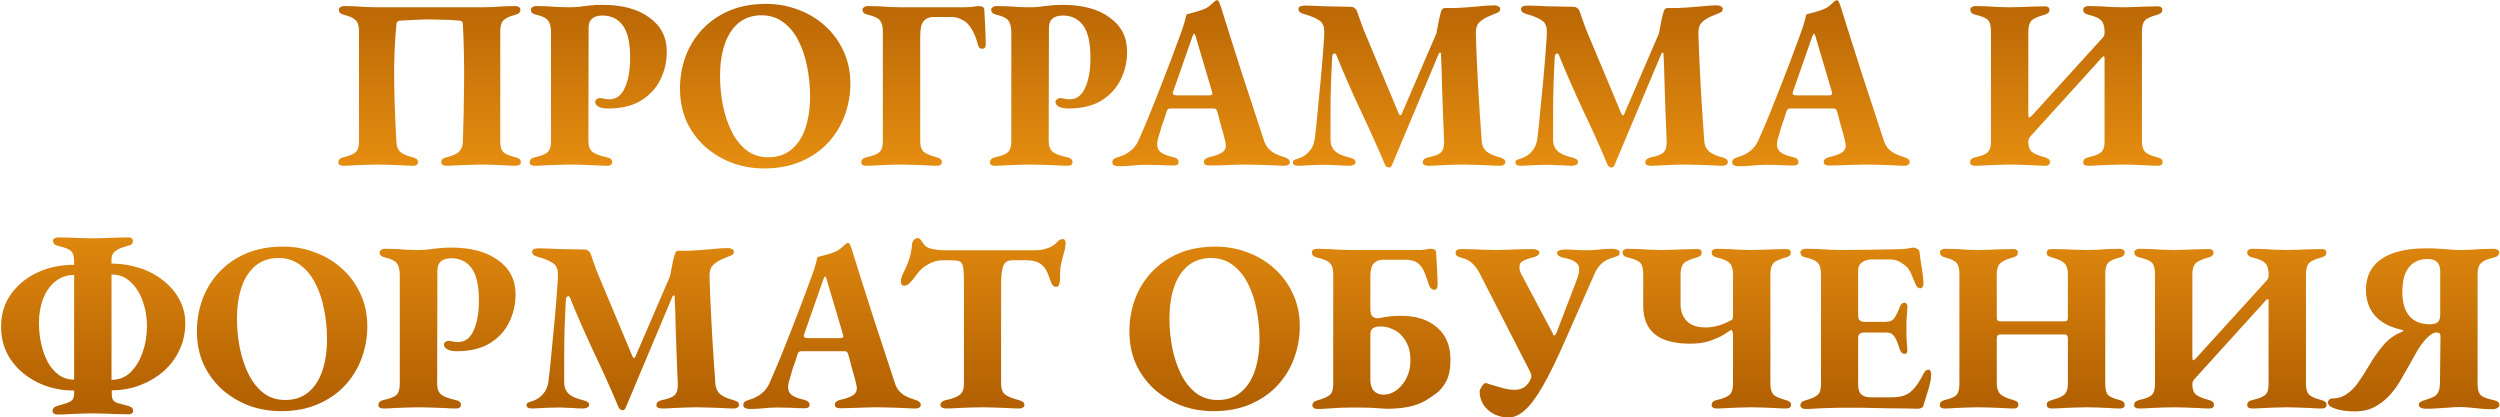 <?xml version="1.0" encoding="UTF-8"?> <svg xmlns="http://www.w3.org/2000/svg" width="1030" height="172" viewBox="0 0 1030 172" fill="none"> <path d="M141.41 68.3C140.943 68.3 140.476 68.2 140.01 68C139.61 67.733 139.41 67.367 139.41 66.9C139.41 65.833 140.11 65.133 141.51 64.8C143.843 64.267 145.476 63.6 146.41 62.8C147.41 61.933 147.91 60.433 147.91 58.3V12.9C147.91 10.767 147.476 9.267 146.61 8.4C145.743 7.467 144.11 6.7 141.71 6.1C140.31 5.767 139.61 5.067 139.61 4C139.61 3.533 139.81 3.167 140.21 2.9C140.676 2.633 141.143 2.5 141.61 2.5C143.143 2.5 144.71 2.533 146.31 2.6C147.91 2.667 149.476 2.767 151.01 2.9C152.543 2.967 153.976 3 155.31 3C159.176 3 162.876 3 166.41 3C170.01 3 173.643 3 177.31 3C180.843 3 184.343 3 187.81 3C191.343 3 194.976 3 198.71 3C200.043 3 201.476 2.967 203.01 2.9C204.543 2.767 206.11 2.667 207.71 2.6C209.31 2.533 210.876 2.5 212.41 2.5C212.943 2.5 213.41 2.633 213.81 2.9C214.21 3.167 214.41 3.533 214.41 4C214.41 5.067 213.71 5.767 212.31 6.1C209.91 6.7 208.276 7.467 207.41 8.4C206.543 9.267 206.11 10.767 206.11 12.9V58.3C206.11 60.433 206.576 61.933 207.51 62.8C208.51 63.6 210.143 64.267 212.41 64.8C213.876 65.133 214.61 65.833 214.61 66.9C214.61 67.367 214.376 67.733 213.91 68C213.51 68.2 213.076 68.3 212.61 68.3C211.21 68.3 209.676 68.233 208.01 68.1C206.41 68.033 204.776 67.967 203.11 67.9C201.51 67.833 200.043 67.8 198.71 67.8C197.376 67.8 195.81 67.833 194.01 67.9C192.21 67.967 190.41 68.033 188.61 68.1C186.81 68.233 185.176 68.3 183.71 68.3C183.11 68.3 182.643 68.167 182.31 67.9C181.976 67.633 181.81 67.267 181.81 66.8C181.81 66.2 181.976 65.767 182.31 65.5C182.71 65.233 183.276 65 184.01 64.8C186.61 64.133 188.343 63.333 189.21 62.4C190.143 61.467 190.643 60.067 190.71 58.2C190.976 50.267 191.143 42.233 191.21 34.1C191.276 25.967 191.11 17.933 190.71 10C190.71 9.533 190.61 9.2 190.41 9C190.21 8.733 189.876 8.567 189.41 8.5C187.943 8.367 186.51 8.267 185.11 8.2C183.776 8.133 182.443 8.1 181.11 8.1C179.776 8.033 178.41 8 177.01 8C175.01 8 172.976 8.067 170.91 8.2C168.91 8.267 166.843 8.367 164.71 8.5C163.843 8.567 163.376 9.1 163.31 10.1C162.576 17.9 162.276 25.9 162.41 34.1C162.543 42.233 162.843 50.267 163.31 58.2C163.376 60.067 163.843 61.467 164.71 62.4C165.643 63.333 167.41 64.133 170.01 64.8C170.676 65 171.21 65.233 171.61 65.5C172.01 65.767 172.21 66.2 172.21 66.8C172.21 67.267 172.043 67.633 171.71 67.9C171.376 68.167 170.91 68.3 170.31 68.3C168.843 68.3 167.21 68.233 165.41 68.1C163.61 68.033 161.843 67.967 160.11 67.9C158.443 67.833 156.91 67.8 155.51 67.8C154.11 67.8 152.576 67.833 150.91 67.9C149.243 67.967 147.576 68.033 145.91 68.1C144.243 68.233 142.743 68.3 141.41 68.3ZM220.214 68.3C219.68 68.3 219.214 68.2 218.814 68C218.414 67.733 218.214 67.367 218.214 66.9C218.214 65.833 218.914 65.133 220.314 64.8C222.847 64.267 224.58 63.6 225.514 62.8C226.514 61.933 227.014 60.4 227.014 58.2V13.4C227.014 11.133 226.614 9.5 225.814 8.5C225.014 7.433 223.414 6.633 221.014 6.1C220.147 5.9 219.547 5.633 219.214 5.3C218.88 4.9 218.714 4.467 218.714 4C218.714 3.6 218.914 3.267 219.314 3C219.714 2.667 220.247 2.5 220.914 2.5C222.447 2.5 223.98 2.533 225.514 2.6C227.114 2.667 228.647 2.767 230.114 2.9C231.647 2.967 233.08 3 234.414 3C236.014 3 237.414 2.933 238.614 2.8C239.88 2.6 241.247 2.433 242.714 2.3C244.247 2.1 246.08 2 248.214 2C256.347 2 262.78 3.733 267.514 7.2C272.314 10.6 274.714 15.3 274.714 21.3C274.714 25.5 273.814 29.367 272.014 32.9C270.28 36.433 267.614 39.3 264.014 41.5C260.48 43.633 255.98 44.7 250.514 44.7C248.78 44.7 247.447 44.433 246.514 43.9C245.647 43.367 245.214 42.733 245.214 42C245.214 41.533 245.414 41.167 245.814 40.9C246.28 40.567 246.68 40.4 247.014 40.4C247.747 40.4 248.38 40.5 248.914 40.7C249.447 40.833 250.18 40.9 251.114 40.9C253.914 40.9 256.014 39.333 257.414 36.2C258.88 33.067 259.614 28.933 259.614 23.8C259.614 17.667 258.614 13.233 256.614 10.5C254.614 7.767 251.814 6.4 248.214 6.4C246.347 6.4 244.914 6.833 243.914 7.7C242.98 8.5 242.514 9.767 242.514 11.5L242.414 58C242.414 60.133 242.98 61.667 244.114 62.6C245.247 63.467 247.214 64.2 250.014 64.8C250.747 64.933 251.28 65.167 251.614 65.5C252.014 65.767 252.214 66.2 252.214 66.8C252.214 67.267 252.047 67.633 251.714 67.9C251.38 68.167 250.914 68.3 250.314 68.3C248.847 68.3 247.147 68.233 245.214 68.1C243.347 68.033 241.48 67.967 239.614 67.9C237.747 67.833 236.147 67.8 234.814 67.8C233.414 67.8 231.88 67.833 230.214 67.9C228.547 67.967 226.814 68.033 225.014 68.1C223.28 68.233 221.68 68.3 220.214 68.3ZM314.756 69.4C310.156 69.4 305.756 68.633 301.556 67.1C297.423 65.5 293.723 63.267 290.456 60.4C287.256 57.467 284.723 54 282.856 50C281.056 45.933 280.156 41.433 280.156 36.5C280.156 31.967 280.889 27.633 282.356 23.5C283.889 19.3 286.156 15.567 289.156 12.3C292.156 9.033 295.856 6.433 300.256 4.5C304.723 2.567 309.856 1.6 315.656 1.6C320.323 1.6 324.723 2.4 328.856 4C333.056 5.533 336.756 7.767 339.956 10.7C343.156 13.567 345.689 17.033 347.556 21.1C349.423 25.1 350.356 29.567 350.356 34.5C350.356 38.967 349.589 43.3 348.056 47.5C346.523 51.7 344.256 55.433 341.256 58.7C338.256 61.967 334.523 64.567 330.056 66.5C325.656 68.433 320.556 69.4 314.756 69.4ZM316.556 64.8C320.356 64.8 323.523 63.733 326.056 61.6C328.656 59.467 330.589 56.5 331.856 52.7C333.123 48.9 333.756 44.533 333.756 39.6C333.756 35.533 333.356 31.533 332.556 27.6C331.823 23.6 330.623 20 328.956 16.8C327.356 13.6 325.289 11.067 322.756 9.2C320.223 7.267 317.223 6.3 313.756 6.3C310.023 6.3 306.856 7.367 304.256 9.5C301.723 11.633 299.823 14.567 298.556 18.3C297.289 22.033 296.656 26.367 296.656 31.3C296.656 35.433 297.056 39.5 297.856 43.5C298.656 47.433 299.856 51 301.456 54.2C303.056 57.4 305.089 59.967 307.556 61.9C310.089 63.833 313.089 64.8 316.556 64.8ZM356.832 68.3C356.299 68.3 355.832 68.2 355.432 68C355.032 67.733 354.832 67.367 354.832 66.9C354.832 65.833 355.532 65.133 356.932 64.8C359.466 64.267 361.232 63.6 362.232 62.8C363.232 61.933 363.732 60.433 363.732 58.3V12.9C363.732 10.767 363.299 9.233 362.432 8.3C361.632 7.367 360.032 6.633 357.632 6.1C356.766 5.9 356.166 5.633 355.832 5.3C355.499 4.9 355.332 4.467 355.332 4C355.332 3.6 355.532 3.267 355.932 3C356.332 2.667 356.866 2.5 357.532 2.5C358.999 2.5 360.532 2.533 362.132 2.6C363.799 2.667 365.399 2.767 366.932 2.9C368.532 2.967 370.032 3 371.432 3H396.432C398.366 3 399.832 2.933 400.832 2.8C401.832 2.6 402.632 2.5 403.232 2.5C403.966 2.5 404.532 2.633 404.932 2.9C405.332 3.1 405.532 3.433 405.532 3.9C405.666 6.3 405.799 8.867 405.932 11.6C406.066 14.333 406.132 16.567 406.132 18.3C406.132 18.9 405.999 19.367 405.732 19.7C405.466 19.967 405.166 20.1 404.832 20.1C404.432 20.1 404.032 20 403.632 19.8C403.299 19.533 403.066 19.1 402.932 18.5C402.466 16.7 401.866 15.033 401.132 13.5C400.399 11.967 399.532 10.667 398.532 9.6C397.599 8.8 396.566 8.167 395.432 7.7C394.366 7.233 393.132 7 391.732 7H384.632C382.899 7 381.532 7.567 380.532 8.7C379.599 9.767 379.132 11.833 379.132 14.9V58.2C379.132 60.133 379.599 61.567 380.532 62.5C381.532 63.367 383.332 64.133 385.932 64.8C386.599 65 387.099 65.233 387.432 65.5C387.832 65.767 388.032 66.2 388.032 66.8C388.032 67.267 387.866 67.633 387.532 67.9C387.266 68.167 386.832 68.3 386.232 68.3C384.766 68.3 383.132 68.233 381.332 68.1C379.532 68.033 377.766 67.967 376.032 67.9C374.299 67.833 372.766 67.8 371.432 67.8C370.032 67.8 368.499 67.833 366.832 67.9C365.166 67.967 363.466 68.033 361.732 68.1C359.999 68.233 358.366 68.3 356.832 68.3ZM409.862 68.3C409.329 68.3 408.862 68.2 408.462 68C408.062 67.733 407.862 67.367 407.862 66.9C407.862 65.833 408.562 65.133 409.962 64.8C412.495 64.267 414.229 63.6 415.162 62.8C416.162 61.933 416.662 60.4 416.662 58.2V13.4C416.662 11.133 416.262 9.5 415.462 8.5C414.662 7.433 413.062 6.633 410.662 6.1C409.795 5.9 409.195 5.633 408.862 5.3C408.529 4.9 408.362 4.467 408.362 4C408.362 3.6 408.562 3.267 408.962 3C409.362 2.667 409.895 2.5 410.562 2.5C412.095 2.5 413.629 2.533 415.162 2.6C416.762 2.667 418.295 2.767 419.762 2.9C421.295 2.967 422.729 3 424.062 3C425.662 3 427.062 2.933 428.262 2.8C429.529 2.6 430.895 2.433 432.362 2.3C433.895 2.1 435.729 2 437.862 2C445.995 2 452.429 3.733 457.162 7.2C461.962 10.6 464.362 15.3 464.362 21.3C464.362 25.5 463.462 29.367 461.662 32.9C459.929 36.433 457.262 39.3 453.662 41.5C450.129 43.633 445.629 44.7 440.162 44.7C438.429 44.7 437.095 44.433 436.162 43.9C435.295 43.367 434.862 42.733 434.862 42C434.862 41.533 435.062 41.167 435.462 40.9C435.929 40.567 436.329 40.4 436.662 40.4C437.395 40.4 438.029 40.5 438.562 40.7C439.095 40.833 439.829 40.9 440.762 40.9C443.562 40.9 445.662 39.333 447.062 36.2C448.529 33.067 449.262 28.933 449.262 23.8C449.262 17.667 448.262 13.233 446.262 10.5C444.262 7.767 441.462 6.4 437.862 6.4C435.995 6.4 434.562 6.833 433.562 7.7C432.629 8.5 432.162 9.767 432.162 11.5L432.062 58C432.062 60.133 432.629 61.667 433.762 62.6C434.895 63.467 436.862 64.2 439.662 64.8C440.395 64.933 440.929 65.167 441.262 65.5C441.662 65.767 441.862 66.2 441.862 66.8C441.862 67.267 441.695 67.633 441.362 67.9C441.029 68.167 440.562 68.3 439.962 68.3C438.495 68.3 436.795 68.233 434.862 68.1C432.995 68.033 431.129 67.967 429.262 67.9C427.395 67.833 425.795 67.8 424.462 67.8C423.062 67.8 421.529 67.833 419.862 67.9C418.195 67.967 416.462 68.033 414.662 68.1C412.929 68.233 411.329 68.3 409.862 68.3ZM460.901 68.5C460.168 68.5 459.535 68.367 459.001 68.1C458.535 67.9 458.301 67.5 458.301 66.9C458.301 66.233 458.501 65.767 458.901 65.5C459.368 65.167 459.968 64.9 460.701 64.7C462.635 64.167 464.301 63.333 465.701 62.2C467.168 61.067 468.268 59.667 469.001 58C470.668 54.267 472.235 50.6 473.701 47C475.168 43.333 476.601 39.733 478.001 36.2C479.401 32.6 480.801 28.967 482.201 25.3C483.601 21.567 485.001 17.8 486.401 14C487.401 11.267 488.035 9.3 488.301 8.1C488.568 6.833 488.768 6.1 488.901 5.9C490.101 5.567 491.235 5.267 492.301 5C493.368 4.733 494.501 4.367 495.701 3.9C496.901 3.433 497.901 2.833 498.701 2.1C499.568 1.367 500.201 0.8 500.601 0.4C500.868 0.2 501.135 0.1 501.401 0.1C501.668 0.033 501.935 0.233 502.201 0.7C502.401 1.1 502.568 1.533 502.701 2C502.901 2.4 503.068 2.867 503.201 3.4C504.601 7.867 506.035 12.433 507.501 17.1C508.968 21.7 510.435 26.3 511.901 30.9C513.435 35.5 514.935 40.067 516.401 44.6C517.868 49.067 519.301 53.433 520.701 57.7C521.101 59.033 521.701 60.167 522.501 61.1C523.368 62.033 524.335 62.767 525.401 63.3C526.468 63.833 527.668 64.3 529.001 64.7C529.735 64.9 530.301 65.167 530.701 65.5C531.168 65.767 531.401 66.2 531.401 66.8C531.401 67.267 531.201 67.633 530.801 67.9C530.401 68.167 529.935 68.3 529.401 68.3C528.068 68.3 526.401 68.233 524.401 68.1C522.468 68.033 520.501 67.967 518.501 67.9C516.501 67.833 514.735 67.8 513.201 67.8C511.935 67.8 510.368 67.833 508.501 67.9C506.701 67.967 504.868 68.033 503.001 68.1C501.135 68.167 499.535 68.2 498.201 68.2C497.601 68.2 497.068 68.1 496.601 67.9C496.201 67.633 496.001 67.267 496.001 66.8C496.001 66.2 496.235 65.733 496.701 65.4C497.168 65.067 497.735 64.833 498.401 64.7C500.868 64.167 502.668 63.467 503.801 62.6C504.935 61.733 505.301 60.433 504.901 58.7C504.635 57.433 504.301 56.1 503.901 54.7C503.501 53.3 503.101 51.9 502.701 50.5C502.368 49.033 502.001 47.633 501.601 46.3C501.468 45.767 501.301 45.367 501.101 45.1C500.901 44.833 500.501 44.7 499.901 44.7H482.201C481.735 44.7 481.368 44.833 481.101 45.1C480.835 45.367 480.635 45.8 480.501 46.4C480.235 47.333 479.935 48.267 479.601 49.2C479.268 50.133 478.935 51.067 478.601 52C478.335 52.933 478.068 53.867 477.801 54.8C477.535 55.733 477.268 56.633 477.001 57.5C476.535 59.5 476.735 61.033 477.601 62.1C478.468 63.167 480.335 64.033 483.201 64.7C484.801 65.033 485.601 65.733 485.601 66.8C485.601 67.267 485.401 67.633 485.001 67.9C484.668 68.1 484.101 68.2 483.301 68.2C481.368 68.2 479.568 68.133 477.901 68C476.235 67.933 474.401 67.9 472.401 67.9C470.401 67.9 468.501 68 466.701 68.2C464.901 68.4 462.968 68.5 460.901 68.5ZM485.001 39.3H498.001C499.001 39.3 499.501 39.067 499.501 38.6C499.501 38.4 499.468 38.233 499.401 38.1C499.401 37.967 499.368 37.8 499.301 37.6L492.601 15C492.401 14.267 492.201 13.9 492.001 13.9C491.868 13.9 491.635 14.267 491.301 15L483.401 37.6C483.268 37.867 483.201 38.133 483.201 38.4C483.201 38.733 483.368 38.967 483.701 39.1C484.101 39.233 484.535 39.3 485.001 39.3ZM535.074 68.3C534.274 68.3 533.674 68.2 533.274 68C532.874 67.733 532.674 67.367 532.674 66.9C532.674 66.3 532.94 65.933 533.474 65.8C534.074 65.6 534.74 65.367 535.474 65.1C537.007 64.567 538.34 63.633 539.474 62.3C540.674 60.967 541.407 59.267 541.674 57.2C542.074 54.133 542.474 50.367 542.874 45.9C543.34 41.367 543.807 36.533 544.274 31.4C544.74 26.267 545.14 21.2 545.474 16.2C545.54 15.8 545.574 15.3 545.574 14.7C545.574 14.1 545.574 13.467 545.574 12.8C545.574 11.6 545.374 10.667 544.974 10C544.64 9.267 544.04 8.667 543.174 8.2C542.374 7.667 541.507 7.233 540.574 6.9C539.64 6.5 538.64 6.167 537.574 5.9C536.774 5.7 536.14 5.433 535.674 5.1C535.207 4.767 534.974 4.333 534.974 3.8C534.974 3.2 535.24 2.8 535.774 2.6C536.307 2.4 536.94 2.3 537.674 2.3C538.674 2.3 539.907 2.333 541.374 2.4C542.84 2.467 544.44 2.533 546.174 2.6C547.974 2.6 549.774 2.633 551.574 2.7C553.44 2.767 555.14 2.8 556.674 2.8C557.207 2.8 557.707 3 558.174 3.4C558.64 3.733 558.94 4.133 559.074 4.6C559.54 5.867 559.974 7.1 560.374 8.3C560.774 9.433 561.207 10.633 561.674 11.9L576.374 47C576.507 47.267 576.674 47.433 576.874 47.5C577.14 47.5 577.34 47.333 577.474 47L591.774 13.8C592.24 11.467 592.607 9.567 592.874 8.1C593.207 6.633 593.507 5.467 593.774 4.6C594.04 3.733 594.574 3.3 595.374 3.3H599.674C602.474 3.167 605.374 2.967 608.374 2.7C611.44 2.367 613.84 2.2 615.574 2.2C616.24 2.2 616.807 2.333 617.274 2.6C617.807 2.8 618.074 3.167 618.074 3.7C618.074 4.3 617.84 4.733 617.374 5C616.974 5.267 616.44 5.5 615.774 5.7C615.374 5.833 614.907 6.033 614.374 6.3C613.84 6.5 613.374 6.7 612.974 6.9C611.24 7.7 609.94 8.633 609.074 9.7C608.274 10.7 607.94 12.333 608.074 14.6C608.207 19.4 608.374 23.6 608.574 27.2C608.774 30.8 608.941 34.133 609.074 37.2C609.274 40.267 609.474 43.467 609.674 46.8C609.94 50.067 610.207 53.9 610.474 58.3C610.607 60.033 611.307 61.433 612.574 62.5C613.907 63.5 615.64 64.267 617.774 64.8C618.44 65 619.007 65.233 619.474 65.5C619.94 65.767 620.174 66.2 620.174 66.8C620.174 67.267 619.974 67.633 619.574 67.9C619.174 68.167 618.674 68.3 618.074 68.3C616.607 68.3 614.907 68.233 612.974 68.1C611.107 68.033 609.24 67.967 607.374 67.9C605.574 67.833 604.007 67.8 602.674 67.8C601.34 67.8 599.84 67.833 598.174 67.9C596.574 67.967 594.94 68.033 593.274 68.1C591.607 68.233 590.007 68.3 588.474 68.3C587.874 68.3 587.34 68.2 586.874 68C586.407 67.733 586.174 67.367 586.174 66.9C586.174 66.3 586.407 65.833 586.874 65.5C587.34 65.167 587.907 64.933 588.574 64.8C591.041 64.333 592.741 63.667 593.674 62.8C594.607 61.867 595.04 60.367 594.974 58.3C594.774 54.167 594.607 50.067 594.474 46C594.34 41.867 594.207 37.833 594.074 33.9C594.007 29.9 593.874 26.033 593.674 22.3C593.674 21.833 593.541 21.633 593.274 21.7C593.074 21.7 592.874 21.933 592.674 22.4L573.574 67.8C573.24 68.733 572.74 69.133 572.074 69C571.407 68.867 570.94 68.533 570.674 68C567.407 60.267 563.974 52.633 560.374 45.1C556.84 37.567 553.574 30.1 550.574 22.7C550.374 22.1 550.04 21.9 549.574 22.1C549.174 22.233 548.94 22.667 548.874 23.4C548.674 26.733 548.507 30.4 548.374 34.4C548.24 38.333 548.174 42.333 548.174 46.4C548.174 50.4 548.174 54.133 548.174 57.6C548.174 59.467 548.774 61 549.974 62.2C551.174 63.333 553.074 64.2 555.674 64.8C556.34 64.933 556.974 65.167 557.574 65.5C558.174 65.767 558.474 66.2 558.474 66.8C558.474 67.267 558.207 67.633 557.674 67.9C557.14 68.167 556.574 68.3 555.974 68.3C554.174 68.3 552.774 68.233 551.774 68.1C550.774 68.033 549.874 68 549.074 68C548.274 67.933 547.174 67.9 545.774 67.9C544.307 67.9 542.807 67.933 541.274 68C539.74 68.067 538.407 68.133 537.274 68.2C536.14 68.267 535.407 68.3 535.074 68.3ZM626.773 68.3C625.973 68.3 625.373 68.2 624.973 68C624.573 67.733 624.373 67.367 624.373 66.9C624.373 66.3 624.64 65.933 625.173 65.8C625.773 65.6 626.44 65.367 627.173 65.1C628.706 64.567 630.04 63.633 631.173 62.3C632.373 60.967 633.106 59.267 633.373 57.2C633.773 54.133 634.173 50.367 634.573 45.9C635.04 41.367 635.506 36.533 635.973 31.4C636.44 26.267 636.84 21.2 637.173 16.2C637.24 15.8 637.273 15.3 637.273 14.7C637.273 14.1 637.273 13.467 637.273 12.8C637.273 11.6 637.073 10.667 636.673 10C636.34 9.267 635.74 8.667 634.873 8.2C634.073 7.667 633.206 7.233 632.273 6.9C631.34 6.5 630.34 6.167 629.273 5.9C628.473 5.7 627.84 5.433 627.373 5.1C626.906 4.767 626.673 4.333 626.673 3.8C626.673 3.2 626.94 2.8 627.473 2.6C628.006 2.4 628.64 2.3 629.373 2.3C630.373 2.3 631.606 2.333 633.073 2.4C634.54 2.467 636.14 2.533 637.873 2.6C639.673 2.6 641.473 2.633 643.273 2.7C645.14 2.767 646.84 2.8 648.373 2.8C648.906 2.8 649.406 3 649.873 3.4C650.34 3.733 650.64 4.133 650.773 4.6C651.24 5.867 651.673 7.1 652.073 8.3C652.473 9.433 652.906 10.633 653.373 11.9L668.073 47C668.206 47.267 668.373 47.433 668.573 47.5C668.84 47.5 669.04 47.333 669.173 47L683.473 13.8C683.94 11.467 684.306 9.567 684.573 8.1C684.906 6.633 685.206 5.467 685.473 4.6C685.74 3.733 686.273 3.3 687.073 3.3H691.373C694.173 3.167 697.073 2.967 700.073 2.7C703.14 2.367 705.54 2.2 707.273 2.2C707.94 2.2 708.506 2.333 708.973 2.6C709.506 2.8 709.773 3.167 709.773 3.7C709.773 4.3 709.54 4.733 709.073 5C708.673 5.267 708.14 5.5 707.473 5.7C707.073 5.833 706.606 6.033 706.073 6.3C705.54 6.5 705.073 6.7 704.673 6.9C702.94 7.7 701.64 8.633 700.773 9.7C699.973 10.7 699.64 12.333 699.773 14.6C699.906 19.4 700.073 23.6 700.273 27.2C700.473 30.8 700.64 34.133 700.773 37.2C700.973 40.267 701.173 43.467 701.373 46.8C701.64 50.067 701.906 53.9 702.173 58.3C702.306 60.033 703.006 61.433 704.273 62.5C705.606 63.5 707.34 64.267 709.473 64.8C710.14 65 710.706 65.233 711.173 65.5C711.64 65.767 711.873 66.2 711.873 66.8C711.873 67.267 711.673 67.633 711.273 67.9C710.873 68.167 710.373 68.3 709.773 68.3C708.306 68.3 706.606 68.233 704.673 68.1C702.806 68.033 700.94 67.967 699.073 67.9C697.273 67.833 695.706 67.8 694.373 67.8C693.04 67.8 691.54 67.833 689.873 67.9C688.273 67.967 686.64 68.033 684.973 68.1C683.306 68.233 681.706 68.3 680.173 68.3C679.573 68.3 679.04 68.2 678.573 68C678.106 67.733 677.873 67.367 677.873 66.9C677.873 66.3 678.106 65.833 678.573 65.5C679.04 65.167 679.606 64.933 680.273 64.8C682.74 64.333 684.44 63.667 685.373 62.8C686.306 61.867 686.74 60.367 686.673 58.3C686.473 54.167 686.306 50.067 686.173 46C686.04 41.867 685.906 37.833 685.773 33.9C685.706 29.9 685.573 26.033 685.373 22.3C685.373 21.833 685.24 21.633 684.973 21.7C684.773 21.7 684.573 21.933 684.373 22.4L665.273 67.8C664.94 68.733 664.44 69.133 663.773 69C663.106 68.867 662.64 68.533 662.373 68C659.106 60.267 655.673 52.633 652.073 45.1C648.54 37.567 645.273 30.1 642.273 22.7C642.073 22.1 641.74 21.9 641.273 22.1C640.873 22.233 640.64 22.667 640.573 23.4C640.373 26.733 640.206 30.4 640.073 34.4C639.94 38.333 639.873 42.333 639.873 46.4C639.873 50.4 639.873 54.133 639.873 57.6C639.873 59.467 640.473 61 641.673 62.2C642.873 63.333 644.773 64.2 647.373 64.8C648.04 64.933 648.673 65.167 649.273 65.5C649.873 65.767 650.173 66.2 650.173 66.8C650.173 67.267 649.906 67.633 649.373 67.9C648.84 68.167 648.273 68.3 647.673 68.3C645.873 68.3 644.473 68.233 643.473 68.1C642.473 68.033 641.573 68 640.773 68C639.973 67.933 638.873 67.9 637.473 67.9C636.006 67.9 634.506 67.933 632.973 68C631.44 68.067 630.106 68.133 628.973 68.2C627.84 68.267 627.106 68.3 626.773 68.3ZM716.272 68.5C715.539 68.5 714.906 68.367 714.372 68.1C713.906 67.9 713.672 67.5 713.672 66.9C713.672 66.233 713.872 65.767 714.272 65.5C714.739 65.167 715.339 64.9 716.072 64.7C718.006 64.167 719.672 63.333 721.072 62.2C722.539 61.067 723.639 59.667 724.372 58C726.039 54.267 727.606 50.6 729.072 47C730.539 43.333 731.972 39.733 733.372 36.2C734.772 32.6 736.172 28.967 737.572 25.3C738.972 21.567 740.372 17.8 741.772 14C742.772 11.267 743.406 9.3 743.672 8.1C743.939 6.833 744.139 6.1 744.272 5.9C745.472 5.567 746.606 5.267 747.672 5C748.739 4.733 749.872 4.367 751.072 3.9C752.272 3.433 753.272 2.833 754.072 2.1C754.939 1.367 755.572 0.8 755.972 0.4C756.239 0.2 756.506 0.1 756.772 0.1C757.039 0.033 757.306 0.233 757.572 0.7C757.772 1.1 757.939 1.533 758.072 2C758.272 2.4 758.439 2.867 758.572 3.4C759.972 7.867 761.406 12.433 762.872 17.1C764.339 21.7 765.806 26.3 767.272 30.9C768.806 35.5 770.306 40.067 771.772 44.6C773.239 49.067 774.672 53.433 776.072 57.7C776.472 59.033 777.072 60.167 777.872 61.1C778.739 62.033 779.706 62.767 780.772 63.3C781.839 63.833 783.039 64.3 784.372 64.7C785.106 64.9 785.672 65.167 786.072 65.5C786.539 65.767 786.772 66.2 786.772 66.8C786.772 67.267 786.572 67.633 786.172 67.9C785.772 68.167 785.306 68.3 784.772 68.3C783.439 68.3 781.772 68.233 779.772 68.1C777.839 68.033 775.872 67.967 773.872 67.9C771.872 67.833 770.106 67.8 768.572 67.8C767.306 67.8 765.739 67.833 763.872 67.9C762.072 67.967 760.239 68.033 758.372 68.1C756.506 68.167 754.906 68.2 753.572 68.2C752.972 68.2 752.439 68.1 751.972 67.9C751.572 67.633 751.372 67.267 751.372 66.8C751.372 66.2 751.606 65.733 752.072 65.4C752.539 65.067 753.106 64.833 753.772 64.7C756.239 64.167 758.039 63.467 759.172 62.6C760.306 61.733 760.672 60.433 760.272 58.7C760.006 57.433 759.672 56.1 759.272 54.7C758.872 53.3 758.472 51.9 758.072 50.5C757.739 49.033 757.372 47.633 756.972 46.3C756.839 45.767 756.672 45.367 756.472 45.1C756.272 44.833 755.872 44.7 755.272 44.7H737.572C737.106 44.7 736.739 44.833 736.472 45.1C736.206 45.367 736.006 45.8 735.872 46.4C735.606 47.333 735.306 48.267 734.972 49.2C734.639 50.133 734.306 51.067 733.972 52C733.706 52.933 733.439 53.867 733.172 54.8C732.906 55.733 732.639 56.633 732.372 57.5C731.906 59.5 732.106 61.033 732.972 62.1C733.839 63.167 735.706 64.033 738.572 64.7C740.172 65.033 740.972 65.733 740.972 66.8C740.972 67.267 740.772 67.633 740.372 67.9C740.039 68.1 739.472 68.2 738.672 68.2C736.739 68.2 734.939 68.133 733.272 68C731.606 67.933 729.772 67.9 727.772 67.9C725.772 67.9 723.872 68 722.072 68.2C720.272 68.4 718.339 68.5 716.272 68.5ZM740.372 39.3H753.372C754.372 39.3 754.872 39.067 754.872 38.6C754.872 38.4 754.839 38.233 754.772 38.1C754.772 37.967 754.739 37.8 754.672 37.6L747.972 15C747.772 14.267 747.572 13.9 747.372 13.9C747.239 13.9 747.006 14.267 746.672 15L738.772 37.6C738.639 37.867 738.572 38.133 738.572 38.4C738.572 38.733 738.739 38.967 739.072 39.1C739.472 39.233 739.906 39.3 740.372 39.3ZM813.675 68.3C813.209 68.3 812.742 68.2 812.275 68C811.875 67.733 811.675 67.367 811.675 66.9C811.675 65.833 812.375 65.133 813.775 64.8C816.309 64.267 818.009 63.6 818.875 62.8C819.809 61.933 820.275 60.433 820.275 58.3V12.9C820.275 10.7 819.875 9.167 819.075 8.3C818.275 7.433 816.575 6.7 813.975 6.1C812.509 5.767 811.775 5.067 811.775 4C811.775 3.533 811.975 3.167 812.375 2.9C812.842 2.633 813.309 2.5 813.775 2.5C815.309 2.5 816.909 2.533 818.575 2.6C820.309 2.667 821.975 2.767 823.575 2.9C825.175 2.967 826.642 3 827.975 3C829.309 3 830.809 2.967 832.475 2.9C834.209 2.833 835.942 2.767 837.675 2.7C839.475 2.633 841.109 2.6 842.575 2.6C843.175 2.6 843.609 2.733 843.875 3C844.209 3.2 844.375 3.533 844.375 4C844.375 4.667 844.175 5.133 843.775 5.4C843.442 5.667 842.942 5.9 842.275 6.1C839.542 6.833 837.742 7.667 836.875 8.6C836.075 9.533 835.675 11 835.675 13V46.9C835.675 47.833 835.775 48.333 835.975 48.4C836.175 48.467 836.575 48.2 837.175 47.6L866.075 15.8C866.742 15.133 867.075 14.4 867.075 13.6V12.6C867.009 10.6 866.509 9.167 865.575 8.3C864.709 7.433 863.009 6.7 860.475 6.1C859.009 5.767 858.275 5.067 858.275 4C858.275 3.533 858.475 3.167 858.875 2.9C859.342 2.633 859.809 2.5 860.275 2.5C861.809 2.5 863.409 2.533 865.075 2.6C866.809 2.667 868.509 2.767 870.175 2.9C871.842 2.967 873.342 3 874.675 3C876.009 3 877.475 2.967 879.075 2.9C880.742 2.833 882.442 2.767 884.175 2.7C885.975 2.633 887.609 2.6 889.075 2.6C889.675 2.6 890.109 2.733 890.375 3C890.709 3.2 890.875 3.533 890.875 4C890.875 4.667 890.675 5.133 890.275 5.4C889.942 5.667 889.442 5.9 888.775 6.1C886.042 6.833 884.309 7.667 883.575 8.6C882.842 9.533 882.475 11 882.475 13V58.2C882.475 60.133 882.875 61.567 883.675 62.5C884.475 63.367 886.175 64.133 888.775 64.8C889.509 65 890.042 65.233 890.375 65.5C890.775 65.767 890.975 66.2 890.975 66.8C890.975 67.267 890.809 67.633 890.475 67.9C890.142 68.167 889.675 68.3 889.075 68.3C887.609 68.3 885.975 68.233 884.175 68.1C882.442 68.033 880.709 67.967 878.975 67.9C877.309 67.833 875.809 67.8 874.475 67.8C873.142 67.8 871.675 67.833 870.075 67.9C868.475 67.967 866.809 68.033 865.075 68.1C863.409 68.233 861.809 68.3 860.275 68.3C859.809 68.3 859.342 68.2 858.875 68C858.475 67.733 858.275 67.367 858.275 66.9C858.275 65.833 858.975 65.133 860.375 64.8C862.842 64.267 864.575 63.6 865.575 62.8C866.575 62 867.075 60.567 867.075 58.5V24C867.075 23.133 866.775 22.967 866.175 23.5L836.975 55.7C836.509 56.167 836.175 56.6 835.975 57C835.775 57.333 835.675 57.8 835.675 58.4C835.675 60.333 836.175 61.733 837.175 62.6C838.175 63.4 839.942 64.133 842.475 64.8C843.142 65 843.642 65.233 843.975 65.5C844.375 65.767 844.575 66.2 844.575 66.8C844.575 67.267 844.409 67.633 844.075 67.9C843.809 68.167 843.375 68.3 842.775 68.3C841.309 68.3 839.675 68.233 837.875 68.1C836.075 68.033 834.309 67.967 832.575 67.9C830.842 67.833 829.309 67.8 827.975 67.8C826.642 67.8 825.142 67.833 823.475 67.9C821.875 67.967 820.209 68.033 818.475 68.1C816.809 68.233 815.209 68.3 813.675 68.3ZM23.645 170.8C23.178 170.8 22.712 170.667 22.245 170.4C21.845 170.133 21.645 169.8 21.645 169.4C21.645 168.267 22.345 167.533 23.745 167.2C26.278 166.533 28.045 165.933 29.045 165.4C30.045 164.8 30.545 163.767 30.545 162.3V160.9C25.012 160.9 19.945 159.767 15.345 157.5C10.812 155.233 7.178 152.133 4.445 148.2C1.778 144.267 0.445 139.7 0.445 134.5C0.445 129.5 1.778 125.1 4.445 121.3C7.178 117.433 10.812 114.433 15.345 112.3C19.878 110.167 24.945 109.1 30.545 109.1V107.4C30.545 105.533 30.112 104.2 29.245 103.4C28.378 102.6 26.612 101.9 23.945 101.3C22.545 100.967 21.845 100.267 21.845 99.2C21.845 98.733 22.045 98.4 22.445 98.2C22.912 97.933 23.378 97.8 23.845 97.8C25.378 97.8 26.978 97.833 28.645 97.9C30.378 97.967 32.045 98.033 33.645 98.1C35.312 98.167 36.845 98.2 38.245 98.2C39.578 98.2 41.078 98.167 42.745 98.1C44.478 98.033 46.212 97.967 47.945 97.9C49.745 97.833 51.412 97.8 52.945 97.8C53.478 97.8 53.912 97.933 54.245 98.2C54.578 98.4 54.745 98.767 54.745 99.3C54.745 99.9 54.545 100.367 54.145 100.7C53.812 100.967 53.278 101.167 52.545 101.3C50.012 101.967 48.278 102.733 47.345 103.6C46.412 104.4 45.945 105.433 45.945 106.7V108.6C49.945 108.6 53.778 109.2 57.445 110.4C61.112 111.533 64.345 113.233 67.145 115.5C70.012 117.7 72.245 120.3 73.845 123.3C75.512 126.3 76.345 129.6 76.345 133.2C76.345 137.133 75.545 140.8 73.945 144.2C72.412 147.533 70.245 150.433 67.445 152.9C64.645 155.367 61.412 157.3 57.745 158.7C54.078 160.1 50.178 160.8 46.045 160.8V162.2C46.045 163.4 46.245 164.3 46.645 164.9C47.045 165.433 47.712 165.833 48.645 166.1C49.645 166.367 51.012 166.733 52.745 167.2C53.412 167.4 53.912 167.633 54.245 167.9C54.645 168.167 54.845 168.633 54.845 169.3C54.845 169.767 54.678 170.1 54.345 170.3C54.078 170.567 53.645 170.7 53.045 170.7C51.578 170.7 49.945 170.667 48.145 170.6C46.345 170.533 44.578 170.467 42.845 170.4C41.112 170.333 39.578 170.3 38.245 170.3C36.845 170.3 35.312 170.333 33.645 170.4C31.978 170.467 30.278 170.533 28.545 170.6C26.812 170.733 25.178 170.8 23.645 170.8ZM30.545 156.4V113.3C27.545 113.3 24.945 114.2 22.745 116C20.612 117.733 18.945 120.1 17.745 123.1C16.612 126.1 16.045 129.433 16.045 133.1C16.045 135.9 16.345 138.7 16.945 141.5C17.545 144.3 18.445 146.833 19.645 149.1C20.845 151.3 22.345 153.067 24.145 154.4C25.945 155.733 28.078 156.4 30.545 156.4ZM45.945 156.5C49.012 156.5 51.612 155.467 53.745 153.4C55.945 151.267 57.612 148.533 58.745 145.2C59.945 141.8 60.545 138.2 60.545 134.4C60.545 130.8 59.978 127.4 58.845 124.2C57.712 120.933 56.045 118.267 53.845 116.2C51.712 114.133 49.078 113.1 45.945 113.1V156.5ZM115.732 169.4C111.132 169.4 106.732 168.633 102.532 167.1C98.399 165.5 94.699 163.267 91.432 160.4C88.232 157.467 85.699 154 83.832 150C82.032 145.933 81.132 141.433 81.132 136.5C81.132 131.967 81.866 127.633 83.332 123.5C84.866 119.3 87.132 115.567 90.132 112.3C93.132 109.033 96.832 106.433 101.232 104.5C105.699 102.567 110.832 101.6 116.632 101.6C121.299 101.6 125.699 102.4 129.832 104C134.032 105.533 137.732 107.767 140.932 110.7C144.132 113.567 146.666 117.033 148.532 121.1C150.399 125.1 151.332 129.567 151.332 134.5C151.332 138.967 150.566 143.3 149.032 147.5C147.499 151.7 145.232 155.433 142.232 158.7C139.232 161.967 135.499 164.567 131.032 166.5C126.632 168.433 121.532 169.4 115.732 169.4ZM117.532 164.8C121.332 164.8 124.499 163.733 127.032 161.6C129.632 159.467 131.566 156.5 132.832 152.7C134.099 148.9 134.732 144.533 134.732 139.6C134.732 135.533 134.332 131.533 133.532 127.6C132.799 123.6 131.599 120 129.932 116.8C128.332 113.6 126.266 111.067 123.732 109.2C121.199 107.267 118.199 106.3 114.732 106.3C110.999 106.3 107.832 107.367 105.232 109.5C102.699 111.633 100.799 114.567 99.532 118.3C98.266 122.033 97.632 126.367 97.632 131.3C97.632 135.433 98.032 139.5 98.832 143.5C99.632 147.433 100.832 151 102.432 154.2C104.032 157.4 106.066 159.967 108.532 161.9C111.066 163.833 114.066 164.8 117.532 164.8ZM157.909 168.3C157.376 168.3 156.909 168.2 156.509 168C156.109 167.733 155.909 167.367 155.909 166.9C155.909 165.833 156.609 165.133 158.009 164.8C160.542 164.267 162.276 163.6 163.209 162.8C164.209 161.933 164.709 160.4 164.709 158.2V113.4C164.709 111.133 164.309 109.5 163.509 108.5C162.709 107.433 161.109 106.633 158.709 106.1C157.842 105.9 157.242 105.633 156.909 105.3C156.576 104.9 156.409 104.467 156.409 104C156.409 103.6 156.609 103.267 157.009 103C157.409 102.667 157.942 102.5 158.609 102.5C160.142 102.5 161.676 102.533 163.209 102.6C164.809 102.667 166.342 102.767 167.809 102.9C169.342 102.967 170.776 103 172.109 103C173.709 103 175.109 102.933 176.309 102.8C177.576 102.6 178.942 102.433 180.409 102.3C181.942 102.1 183.776 102 185.909 102C194.042 102 200.476 103.733 205.209 107.2C210.009 110.6 212.409 115.3 212.409 121.3C212.409 125.5 211.509 129.367 209.709 132.9C207.976 136.433 205.309 139.3 201.709 141.5C198.176 143.633 193.676 144.7 188.209 144.7C186.476 144.7 185.142 144.433 184.209 143.9C183.342 143.367 182.909 142.733 182.909 142C182.909 141.533 183.109 141.167 183.509 140.9C183.976 140.567 184.376 140.4 184.709 140.4C185.442 140.4 186.076 140.5 186.609 140.7C187.142 140.833 187.876 140.9 188.809 140.9C191.609 140.9 193.709 139.333 195.109 136.2C196.576 133.067 197.309 128.933 197.309 123.8C197.309 117.667 196.309 113.233 194.309 110.5C192.309 107.767 189.509 106.4 185.909 106.4C184.042 106.4 182.609 106.833 181.609 107.7C180.676 108.5 180.209 109.767 180.209 111.5L180.109 158C180.109 160.133 180.676 161.667 181.809 162.6C182.942 163.467 184.909 164.2 187.709 164.8C188.442 164.933 188.976 165.167 189.309 165.5C189.709 165.767 189.909 166.2 189.909 166.8C189.909 167.267 189.742 167.633 189.409 167.9C189.076 168.167 188.609 168.3 188.009 168.3C186.542 168.3 184.842 168.233 182.909 168.1C181.042 168.033 179.176 167.967 177.309 167.9C175.442 167.833 173.842 167.8 172.509 167.8C171.109 167.8 169.576 167.833 167.909 167.9C166.242 167.967 164.509 168.033 162.709 168.1C160.976 168.233 159.376 168.3 157.909 168.3ZM219.351 168.3C218.551 168.3 217.951 168.2 217.551 168C217.151 167.733 216.951 167.367 216.951 166.9C216.951 166.3 217.218 165.933 217.751 165.8C218.351 165.6 219.018 165.367 219.751 165.1C221.285 164.567 222.618 163.633 223.751 162.3C224.951 160.967 225.685 159.267 225.951 157.2C226.351 154.133 226.751 150.367 227.151 145.9C227.618 141.367 228.085 136.533 228.551 131.4C229.018 126.267 229.418 121.2 229.751 116.2C229.818 115.8 229.851 115.3 229.851 114.7C229.851 114.1 229.851 113.467 229.851 112.8C229.851 111.6 229.651 110.667 229.251 110C228.918 109.267 228.318 108.667 227.451 108.2C226.651 107.667 225.785 107.233 224.851 106.9C223.918 106.5 222.918 106.167 221.851 105.9C221.051 105.7 220.418 105.433 219.951 105.1C219.485 104.767 219.251 104.333 219.251 103.8C219.251 103.2 219.518 102.8 220.051 102.6C220.585 102.4 221.218 102.3 221.951 102.3C222.951 102.3 224.185 102.333 225.651 102.4C227.118 102.467 228.718 102.533 230.451 102.6C232.251 102.6 234.051 102.633 235.851 102.7C237.718 102.767 239.418 102.8 240.951 102.8C241.485 102.8 241.985 103 242.451 103.4C242.918 103.733 243.218 104.133 243.351 104.6C243.818 105.867 244.251 107.1 244.651 108.3C245.051 109.433 245.485 110.633 245.951 111.9L260.651 147C260.785 147.267 260.951 147.433 261.151 147.5C261.418 147.5 261.618 147.333 261.751 147L276.051 113.8C276.518 111.467 276.885 109.567 277.151 108.1C277.485 106.633 277.785 105.467 278.051 104.6C278.318 103.733 278.851 103.3 279.651 103.3H283.951C286.751 103.167 289.651 102.967 292.651 102.7C295.718 102.367 298.118 102.2 299.851 102.2C300.518 102.2 301.085 102.333 301.551 102.6C302.085 102.8 302.351 103.167 302.351 103.7C302.351 104.3 302.118 104.733 301.651 105C301.251 105.267 300.718 105.5 300.051 105.7C299.651 105.833 299.185 106.033 298.651 106.3C298.118 106.5 297.651 106.7 297.251 106.9C295.518 107.7 294.218 108.633 293.351 109.7C292.551 110.7 292.218 112.333 292.351 114.6C292.485 119.4 292.651 123.6 292.851 127.2C293.051 130.8 293.218 134.133 293.351 137.2C293.551 140.267 293.751 143.467 293.951 146.8C294.218 150.067 294.485 153.9 294.751 158.3C294.885 160.033 295.585 161.433 296.851 162.5C298.185 163.5 299.918 164.267 302.051 164.8C302.718 165 303.285 165.233 303.751 165.5C304.218 165.767 304.451 166.2 304.451 166.8C304.451 167.267 304.251 167.633 303.851 167.9C303.451 168.167 302.951 168.3 302.351 168.3C300.885 168.3 299.185 168.233 297.251 168.1C295.385 168.033 293.518 167.967 291.651 167.9C289.851 167.833 288.285 167.8 286.951 167.8C285.618 167.8 284.118 167.833 282.451 167.9C280.851 167.967 279.218 168.033 277.551 168.1C275.885 168.233 274.285 168.3 272.751 168.3C272.151 168.3 271.618 168.2 271.151 168C270.685 167.733 270.451 167.367 270.451 166.9C270.451 166.3 270.685 165.833 271.151 165.5C271.618 165.167 272.185 164.933 272.851 164.8C275.318 164.333 277.018 163.667 277.951 162.8C278.885 161.867 279.318 160.367 279.251 158.3C279.051 154.167 278.885 150.067 278.751 146C278.618 141.867 278.485 137.833 278.351 133.9C278.285 129.9 278.151 126.033 277.951 122.3C277.951 121.833 277.818 121.633 277.551 121.7C277.351 121.7 277.151 121.933 276.951 122.4L257.851 167.8C257.518 168.733 257.018 169.133 256.351 169C255.685 168.867 255.218 168.533 254.951 168C251.685 160.267 248.251 152.633 244.651 145.1C241.118 137.567 237.851 130.1 234.851 122.7C234.651 122.1 234.318 121.9 233.851 122.1C233.451 122.233 233.218 122.667 233.151 123.4C232.951 126.733 232.785 130.4 232.651 134.4C232.518 138.333 232.451 142.333 232.451 146.4C232.451 150.4 232.451 154.133 232.451 157.6C232.451 159.467 233.051 161 234.251 162.2C235.451 163.333 237.351 164.2 239.951 164.8C240.618 164.933 241.251 165.167 241.851 165.5C242.451 165.767 242.751 166.2 242.751 166.8C242.751 167.267 242.485 167.633 241.951 167.9C241.418 168.167 240.851 168.3 240.251 168.3C238.451 168.3 237.051 168.233 236.051 168.1C235.051 168.033 234.151 168 233.351 168C232.551 167.933 231.451 167.9 230.051 167.9C228.585 167.9 227.085 167.933 225.551 168C224.018 168.067 222.685 168.133 221.551 168.2C220.418 168.267 219.685 168.3 219.351 168.3ZM308.85 168.5C308.117 168.5 307.484 168.367 306.95 168.1C306.484 167.9 306.25 167.5 306.25 166.9C306.25 166.233 306.45 165.767 306.85 165.5C307.317 165.167 307.917 164.9 308.65 164.7C310.584 164.167 312.25 163.333 313.65 162.2C315.117 161.067 316.217 159.667 316.95 158C318.617 154.267 320.184 150.6 321.65 147C323.117 143.333 324.55 139.733 325.95 136.2C327.35 132.6 328.75 128.967 330.15 125.3C331.55 121.567 332.95 117.8 334.35 114C335.35 111.267 335.984 109.3 336.25 108.1C336.517 106.833 336.717 106.1 336.85 105.9C338.05 105.567 339.184 105.267 340.25 105C341.317 104.733 342.45 104.367 343.65 103.9C344.85 103.433 345.85 102.833 346.65 102.1C347.517 101.367 348.15 100.8 348.55 100.4C348.817 100.2 349.084 100.1 349.35 100.1C349.617 100.033 349.884 100.233 350.15 100.7C350.35 101.1 350.517 101.533 350.65 102C350.85 102.4 351.017 102.867 351.15 103.4C352.55 107.867 353.984 112.433 355.45 117.1C356.917 121.7 358.384 126.3 359.85 130.9C361.384 135.5 362.884 140.067 364.35 144.6C365.817 149.067 367.25 153.433 368.65 157.7C369.05 159.033 369.65 160.167 370.45 161.1C371.317 162.033 372.284 162.767 373.35 163.3C374.417 163.833 375.617 164.3 376.95 164.7C377.684 164.9 378.25 165.167 378.65 165.5C379.117 165.767 379.35 166.2 379.35 166.8C379.35 167.267 379.15 167.633 378.75 167.9C378.35 168.167 377.884 168.3 377.35 168.3C376.017 168.3 374.35 168.233 372.35 168.1C370.417 168.033 368.45 167.967 366.45 167.9C364.45 167.833 362.684 167.8 361.15 167.8C359.884 167.8 358.317 167.833 356.45 167.9C354.65 167.967 352.817 168.033 350.95 168.1C349.084 168.167 347.484 168.2 346.15 168.2C345.55 168.2 345.017 168.1 344.55 167.9C344.15 167.633 343.95 167.267 343.95 166.8C343.95 166.2 344.184 165.733 344.65 165.4C345.117 165.067 345.684 164.833 346.35 164.7C348.817 164.167 350.617 163.467 351.75 162.6C352.884 161.733 353.25 160.433 352.85 158.7C352.584 157.433 352.25 156.1 351.85 154.7C351.45 153.3 351.05 151.9 350.65 150.5C350.317 149.033 349.95 147.633 349.55 146.3C349.417 145.767 349.25 145.367 349.05 145.1C348.85 144.833 348.45 144.7 347.85 144.7H330.15C329.684 144.7 329.317 144.833 329.05 145.1C328.784 145.367 328.584 145.8 328.45 146.4C328.184 147.333 327.884 148.267 327.55 149.2C327.217 150.133 326.884 151.067 326.55 152C326.284 152.933 326.017 153.867 325.75 154.8C325.484 155.733 325.217 156.633 324.95 157.5C324.484 159.5 324.684 161.033 325.55 162.1C326.417 163.167 328.284 164.033 331.15 164.7C332.75 165.033 333.55 165.733 333.55 166.8C333.55 167.267 333.35 167.633 332.95 167.9C332.617 168.1 332.05 168.2 331.25 168.2C329.317 168.2 327.517 168.133 325.85 168C324.184 167.933 322.35 167.9 320.35 167.9C318.35 167.9 316.45 168 314.65 168.2C312.85 168.4 310.917 168.5 308.85 168.5ZM332.95 139.3H345.95C346.95 139.3 347.45 139.067 347.45 138.6C347.45 138.4 347.417 138.233 347.35 138.1C347.35 137.967 347.317 137.8 347.25 137.6L340.55 115C340.35 114.267 340.15 113.9 339.95 113.9C339.817 113.9 339.584 114.267 339.25 115L331.35 137.6C331.217 137.867 331.15 138.133 331.15 138.4C331.15 138.733 331.317 138.967 331.65 139.1C332.05 139.233 332.484 139.3 332.95 139.3ZM389.75 168.3C389.284 168.3 388.784 168.2 388.25 168C387.717 167.733 387.45 167.367 387.45 166.9C387.45 166.3 387.684 165.833 388.15 165.5C388.617 165.167 389.184 164.933 389.85 164.8C392.384 164.267 394.217 163.567 395.35 162.7C396.55 161.833 397.15 160.333 397.15 158.2V116.9C397.15 114.3 397.084 112.4 396.95 111.2C396.817 109.933 396.617 109.1 396.35 108.7C396.15 108.233 395.884 107.933 395.55 107.8C394.95 107.467 394.15 107.3 393.15 107.3C392.217 107.233 391.45 107.2 390.85 107.2H388.65C386.517 107.2 384.484 107.733 382.55 108.8C380.684 109.8 379.184 111.067 378.05 112.6C377.717 113.067 377.217 113.733 376.55 114.6C375.95 115.4 375.284 116.133 374.55 116.8C373.884 117.4 373.217 117.7 372.55 117.7C372.017 117.7 371.65 117.533 371.45 117.2C371.25 116.8 371.15 116.367 371.15 115.9C371.15 115.1 371.35 114.267 371.75 113.4C373.017 110.867 373.95 108.7 374.55 106.9C375.15 105.1 375.55 103.033 375.75 100.7C375.884 99.7 376.184 99.033 376.65 98.7C377.117 98.3 377.65 98.1 378.25 98.1C378.717 98.1 379.217 98.533 379.75 99.4C380.284 100.267 380.85 100.967 381.45 101.5C382.117 102.033 383.217 102.433 384.75 102.7C386.35 102.967 387.65 103.1 388.65 103.1H426.25C427.917 103.1 429.317 102.933 430.45 102.6C431.65 102.267 432.55 101.933 433.15 101.6C434.217 101 435.05 100.333 435.65 99.6C436.317 98.867 437.084 98.5 437.95 98.5C438.35 98.5 438.617 98.667 438.75 99C438.95 99.267 439.05 99.667 439.05 100.2C439.05 100.467 439.017 100.8 438.95 101.2C438.95 101.6 438.917 101.967 438.85 102.3C438.517 103.567 438.184 104.8 437.85 106C437.517 107.133 437.25 108.233 437.05 109.3C436.85 110.367 436.75 111.467 436.75 112.6V114.6C436.75 115.667 436.617 116.533 436.35 117.2C436.15 117.867 435.717 118.2 435.05 118.2C434.45 118.2 433.95 117.9 433.55 117.3C433.15 116.633 432.717 115.6 432.25 114.2C431.517 111.8 430.417 110.033 428.95 108.9C427.55 107.767 425.384 107.2 422.45 107.2H417.25C416.117 107.2 415.184 107.467 414.45 108C413.784 108.467 413.284 109.467 412.95 111C412.617 112.467 412.45 114.733 412.45 117.8V158.1C412.45 160.1 412.984 161.567 414.05 162.5C415.184 163.367 417.05 164.133 419.65 164.8C420.317 165 420.884 165.233 421.35 165.5C421.817 165.767 422.05 166.2 422.05 166.8C422.05 167.267 421.85 167.633 421.45 167.9C421.05 168.167 420.55 168.3 419.95 168.3C418.484 168.3 416.817 168.233 414.95 168.1C413.15 168.033 411.317 167.967 409.45 167.9C407.65 167.833 406.084 167.8 404.75 167.8C403.35 167.8 401.75 167.833 399.95 167.9C398.217 167.967 396.45 168.033 394.65 168.1C392.917 168.233 391.284 168.3 389.75 168.3ZM499.912 169.4C495.312 169.4 490.912 168.633 486.712 167.1C482.579 165.5 478.879 163.267 475.612 160.4C472.412 157.467 469.879 154 468.012 150C466.212 145.933 465.312 141.433 465.312 136.5C465.312 131.967 466.045 127.633 467.512 123.5C469.045 119.3 471.312 115.567 474.312 112.3C477.312 109.033 481.012 106.433 485.412 104.5C489.879 102.567 495.012 101.6 500.812 101.6C505.479 101.6 509.879 102.4 514.012 104C518.212 105.533 521.912 107.767 525.112 110.7C528.312 113.567 530.845 117.033 532.712 121.1C534.579 125.1 535.512 129.567 535.512 134.5C535.512 138.967 534.745 143.3 533.212 147.5C531.679 151.7 529.412 155.433 526.412 158.7C523.412 161.967 519.679 164.567 515.212 166.5C510.812 168.433 505.712 169.4 499.912 169.4ZM501.712 164.8C505.512 164.8 508.679 163.733 511.212 161.6C513.812 159.467 515.745 156.5 517.012 152.7C518.279 148.9 518.912 144.533 518.912 139.6C518.912 135.533 518.512 131.533 517.712 127.6C516.979 123.6 515.779 120 514.112 116.8C512.512 113.6 510.445 111.067 507.912 109.2C505.379 107.267 502.379 106.3 498.912 106.3C495.179 106.3 492.012 107.367 489.412 109.5C486.879 111.633 484.979 114.567 483.712 118.3C482.445 122.033 481.812 126.367 481.812 131.3C481.812 135.433 482.212 139.5 483.012 143.5C483.812 147.433 485.012 151 486.612 154.2C488.212 157.4 490.245 159.967 492.712 161.9C495.245 163.833 498.245 164.8 501.712 164.8ZM542.789 168.5C542.122 168.5 541.589 168.333 541.189 168C540.855 167.733 540.689 167.4 540.689 167C540.689 166 541.422 165.3 542.889 164.9C545.155 164.3 546.789 163.6 547.789 162.8C548.789 162 549.289 160.533 549.289 158.4V112.9C549.289 110.767 548.822 109.267 547.889 108.4C547.022 107.467 545.255 106.7 542.589 106.1C541.189 105.767 540.489 105.067 540.489 104C540.489 103.533 540.689 103.167 541.089 102.9C541.555 102.633 542.022 102.5 542.489 102.5C544.022 102.5 545.622 102.533 547.289 102.6C548.955 102.667 550.622 102.767 552.289 102.9C553.955 102.967 555.455 103 556.789 103H584.989C585.655 103 586.422 102.933 587.289 102.8C588.155 102.6 588.889 102.5 589.489 102.5C590.222 102.5 590.755 102.633 591.089 102.9C591.489 103.167 591.689 103.533 591.689 104C591.822 106.4 591.955 108.8 592.089 111.2C592.222 113.6 592.289 115.667 592.289 117.4C592.289 118.067 592.155 118.567 591.889 118.9C591.622 119.233 591.322 119.4 590.989 119.4C590.522 119.4 590.089 119.233 589.689 118.9C589.289 118.567 588.989 118.133 588.789 117.6C588.122 115.467 587.455 113.6 586.789 112C586.122 110.4 585.189 109.167 583.989 108.3C582.855 107.433 581.089 107 578.689 107H569.789C568.255 107 566.989 107.5 565.989 108.5C565.055 109.5 564.589 111.333 564.589 114V127.3C564.589 128.567 564.822 129.533 565.289 130.2C565.822 130.8 566.589 131.1 567.589 131.1C567.722 131.1 567.855 131.1 567.989 131.1C568.122 131.1 568.322 131.067 568.589 131C569.455 130.8 570.622 130.6 572.089 130.4C573.622 130.2 575.322 130.1 577.189 130.1C583.455 130.1 588.422 131.7 592.089 134.9C595.755 138.033 597.589 142.467 597.589 148.2C597.589 152 596.989 155 595.789 157.2C594.589 159.4 593.189 161.067 591.589 162.2C589.989 163.333 588.589 164.267 587.389 165C585.322 166.2 582.989 167.067 580.389 167.6C577.789 168.133 574.789 168.4 571.389 168.4C570.989 168.4 570.289 168.367 569.289 168.3C568.289 168.233 566.789 168.133 564.789 168C562.855 167.933 560.089 167.9 556.489 167.9C555.155 167.9 553.689 167.933 552.089 168C550.489 168.133 548.889 168.233 547.289 168.3C545.689 168.433 544.189 168.5 542.789 168.5ZM569.989 162.6C571.855 162.6 573.622 162 575.289 160.8C576.955 159.6 578.322 157.967 579.389 155.9C580.522 153.767 581.089 151.333 581.089 148.6C581.089 146.2 580.789 144.233 580.189 142.7C579.589 141.1 578.855 139.833 577.989 138.9C577.189 137.9 576.455 137.167 575.789 136.7C575.189 136.3 574.255 135.833 572.989 135.3C571.789 134.767 570.289 134.5 568.489 134.5C567.289 134.5 566.322 134.767 565.589 135.3C564.922 135.767 564.589 136.6 564.589 137.8V156.3C564.589 158.367 565.055 159.933 565.989 161C566.989 162.067 568.322 162.6 569.989 162.6ZM621.514 172C619.381 172 617.381 171.533 615.514 170.6C613.714 169.667 612.281 168.4 611.214 166.8C610.148 165.133 609.614 163.267 609.614 161.2C609.614 160.8 609.914 160.133 610.514 159.2C611.114 158.267 611.614 157.8 612.014 157.8C612.281 157.8 612.848 157.967 613.714 158.3C614.581 158.567 615.581 158.867 616.714 159.2C617.848 159.533 619.048 159.867 620.314 160.2C621.648 160.467 622.881 160.6 624.014 160.6C625.348 160.6 626.514 160.333 627.514 159.8C628.581 159.2 629.448 158.333 630.114 157.2C630.314 156.867 630.481 156.533 630.614 156.2C630.814 155.867 630.914 155.467 630.914 155C630.914 154.467 630.781 153.933 630.514 153.4C630.248 152.867 629.948 152.267 629.614 151.6L609.914 113.2C609.048 111.4 608.014 109.9 606.814 108.7C605.681 107.5 604.114 106.667 602.114 106.2C601.381 106 600.781 105.767 600.314 105.5C599.914 105.167 599.714 104.667 599.714 104C599.714 103.533 599.914 103.2 600.314 103C600.781 102.733 601.281 102.6 601.814 102.6C603.148 102.6 604.681 102.633 606.414 102.7C608.148 102.767 609.914 102.833 611.714 102.9C613.514 102.967 615.048 103 616.314 103C617.648 103 619.248 102.967 621.114 102.9C622.981 102.767 624.848 102.7 626.714 102.7C628.581 102.633 630.181 102.6 631.514 102.6C632.114 102.6 632.714 102.733 633.314 103C633.914 103.2 634.214 103.533 634.214 104C634.214 104.533 633.914 105 633.314 105.4C632.714 105.733 632.048 105.967 631.314 106.1C629.581 106.567 628.248 107.067 627.314 107.6C626.448 108.067 626.014 108.9 626.014 110.1C626.014 110.5 626.081 111 626.214 111.6C626.414 112.2 626.681 112.8 627.014 113.4L639.614 137.1C639.748 137.5 639.848 137.8 639.914 138C640.048 138.133 640.181 138.2 640.314 138.2C640.648 138.2 640.981 137.8 641.314 137L649.014 116.9C649.681 115.233 650.114 114 650.314 113.2C650.514 112.4 650.614 111.567 650.614 110.7C650.614 109.5 650.014 108.533 648.814 107.8C647.681 107.067 646.248 106.567 644.514 106.3C643.848 106.167 643.181 105.933 642.514 105.6C641.848 105.2 641.514 104.733 641.514 104.2C641.514 103.733 641.814 103.4 642.414 103.2C643.014 102.933 643.681 102.8 644.414 102.8C646.481 102.8 648.248 102.867 649.714 103C651.248 103.067 652.548 103.1 653.614 103.1C655.548 103.1 657.348 103 659.014 102.8C660.681 102.6 662.448 102.5 664.314 102.5C665.048 102.5 665.714 102.633 666.314 102.9C666.981 103.1 667.314 103.5 667.314 104.1C667.314 104.767 667.014 105.233 666.414 105.5C665.881 105.7 665.281 105.9 664.614 106.1C662.614 106.633 660.981 107.5 659.714 108.7C658.514 109.9 657.581 111.3 656.914 112.9L644.914 140.1C641.448 148.033 638.348 154.367 635.614 159.1C632.948 163.767 630.481 167.067 628.214 169C626.014 171 623.781 172 621.514 172ZM707.202 168.3C706.735 168.3 706.269 168.2 705.802 168C705.402 167.733 705.202 167.367 705.202 166.9C705.202 165.833 705.902 165.133 707.302 164.8C709.769 164.267 711.502 163.567 712.502 162.7C713.502 161.833 714.002 160.367 714.002 158.3V138C714.002 137.267 713.869 136.7 713.602 136.3C713.402 135.9 713.235 135.8 713.102 136C712.502 136.4 711.469 137.067 710.002 138C708.535 138.867 706.635 139.7 704.302 140.5C702.035 141.233 699.369 141.6 696.302 141.6C689.969 141.6 685.169 140.333 681.902 137.8C678.635 135.2 677.002 131.233 677.002 125.9V112.9C677.002 110.7 676.602 109.167 675.802 108.3C675.002 107.433 673.302 106.7 670.702 106.1C669.235 105.767 668.502 105.067 668.502 104C668.502 103.533 668.702 103.167 669.102 102.9C669.569 102.633 670.035 102.5 670.502 102.5C672.035 102.5 673.635 102.533 675.302 102.6C677.035 102.667 678.702 102.767 680.302 102.9C681.902 102.967 683.369 103 684.702 103C686.035 103 687.535 102.967 689.202 102.9C690.935 102.833 692.669 102.767 694.402 102.7C696.202 102.633 697.835 102.6 699.302 102.6C699.902 102.6 700.335 102.733 700.602 103C700.935 103.2 701.102 103.533 701.102 104C701.102 104.667 700.902 105.133 700.502 105.4C700.169 105.667 699.669 105.9 699.002 106.1C696.269 106.833 694.469 107.667 693.602 108.6C692.802 109.533 692.402 111 692.402 113V125.4C692.402 128.133 693.235 130.4 694.902 132.2C696.569 134 699.169 134.9 702.702 134.9C704.169 134.9 705.635 134.733 707.102 134.4C708.569 134 709.835 133.567 710.902 133.1C712.035 132.567 712.835 132.167 713.302 131.9C713.635 131.767 713.835 131.5 713.902 131.1C713.969 130.7 714.002 130.267 714.002 129.8V112.9C714.002 110.833 713.535 109.333 712.602 108.4C711.735 107.467 710.002 106.7 707.402 106.1C705.935 105.767 705.202 105.067 705.202 104C705.202 103.533 705.402 103.167 705.802 102.9C706.269 102.633 706.735 102.5 707.202 102.5C708.735 102.5 710.369 102.533 712.102 102.6C713.835 102.667 715.502 102.767 717.102 102.9C718.769 102.967 720.269 103 721.602 103C722.935 103 724.435 102.967 726.102 102.9C727.769 102.833 729.469 102.767 731.202 102.7C732.935 102.633 734.535 102.6 736.002 102.6C736.602 102.6 737.035 102.733 737.302 103C737.635 103.2 737.802 103.533 737.802 104C737.802 104.667 737.602 105.133 737.202 105.4C736.869 105.667 736.369 105.9 735.702 106.1C732.969 106.833 731.235 107.667 730.502 108.6C729.769 109.533 729.402 111 729.402 113V158.2C729.402 160.133 729.802 161.567 730.602 162.5C731.402 163.367 733.102 164.133 735.702 164.8C736.369 165 736.902 165.233 737.302 165.5C737.702 165.767 737.902 166.2 737.902 166.8C737.902 167.267 737.735 167.633 737.402 167.9C737.069 168.167 736.602 168.3 736.002 168.3C734.535 168.3 732.902 168.233 731.102 168.1C729.369 168.033 727.635 167.967 725.902 167.9C724.235 167.833 722.735 167.8 721.402 167.8C720.069 167.8 718.602 167.833 717.002 167.9C715.402 167.967 713.735 168.033 712.002 168.1C710.335 168.233 708.735 168.3 707.202 168.3ZM743.856 168.5C743.189 168.5 742.656 168.333 742.256 168C741.923 167.733 741.756 167.4 741.756 167C741.756 166 742.489 165.3 743.956 164.9C746.223 164.3 747.823 163.6 748.756 162.8C749.756 162 750.256 160.533 750.256 158.4V112.9C750.256 110.767 749.823 109.233 748.956 108.3C748.089 107.367 746.456 106.633 744.056 106.1C743.189 105.9 742.589 105.633 742.256 105.3C741.923 104.9 741.756 104.467 741.756 104C741.756 103.6 741.956 103.267 742.356 103C742.756 102.667 743.289 102.5 743.956 102.5C745.623 102.5 747.323 102.533 749.056 102.6C750.789 102.667 752.489 102.767 754.156 102.9C755.823 102.967 757.423 103 758.956 103C762.423 103 766.123 102.967 770.056 102.9C773.989 102.833 777.489 102.767 780.556 102.7C782.689 102.7 784.456 102.6 785.856 102.4C787.256 102.133 788.089 102 788.356 102C788.823 102 789.323 102.167 789.856 102.5C790.456 102.767 790.789 103.233 790.856 103.9C791.123 106.3 791.456 108.633 791.856 110.9C792.256 113.167 792.456 115.167 792.456 116.9C792.456 117.5 792.323 117.967 792.056 118.3C791.789 118.633 791.489 118.8 791.156 118.8C790.823 118.8 790.456 118.667 790.056 118.4C789.723 118.133 789.456 117.733 789.256 117.2C788.589 115.533 787.989 114.1 787.456 112.9C786.923 111.7 786.323 110.733 785.656 110C784.856 109.267 783.889 108.567 782.756 107.9C781.623 107.233 780.189 106.9 778.456 106.9H770.956C769.489 106.9 768.223 107.3 767.156 108.1C766.089 108.833 765.556 109.9 765.556 111.3V130.2C765.556 131 765.789 131.6 766.256 132C766.723 132.4 767.323 132.6 768.056 132.6H776.856C778.589 132.6 779.823 132.033 780.556 130.9C781.356 129.7 782.056 128.267 782.656 126.6C783.123 125.333 783.789 124.7 784.656 124.7C784.989 124.7 785.289 124.9 785.556 125.3C785.823 125.633 785.923 126.167 785.856 126.9C785.789 127.7 785.723 128.567 785.656 129.5C785.589 130.433 785.523 131.367 785.456 132.3C785.456 133.233 785.456 134.133 785.456 135C785.456 135.8 785.456 136.667 785.456 137.6C785.523 138.533 785.556 139.467 785.556 140.4C785.623 141.333 785.689 142.233 785.756 143.1C785.889 144.033 785.856 144.733 785.656 145.2C785.456 145.6 785.156 145.8 784.756 145.8C783.689 145.8 782.923 144.933 782.456 143.2C781.856 141.2 781.189 139.667 780.456 138.6C779.723 137.533 778.689 137 777.356 137H768.056C767.256 137 766.623 137.2 766.156 137.6C765.756 137.933 765.556 138.5 765.556 139.3V158.3C765.556 160.3 765.989 161.7 766.856 162.5C767.723 163.3 769.056 163.7 770.856 163.7H779.456C780.923 163.7 782.323 163.533 783.656 163.2C784.989 162.867 786.123 162.3 787.056 161.5C788.189 160.567 789.223 159.4 790.156 158C791.089 156.6 791.956 155.1 792.756 153.5C793.023 153.033 793.289 152.733 793.556 152.6C793.889 152.4 794.256 152.3 794.656 152.3C794.989 152.3 795.223 152.5 795.356 152.9C795.556 153.3 795.656 153.733 795.656 154.2C795.656 155.333 795.489 156.6 795.156 158C794.823 159.4 794.389 160.9 793.856 162.5C793.389 164.033 792.923 165.567 792.456 167.1C792.323 167.567 792.023 167.9 791.556 168.1C791.156 168.3 790.723 168.4 790.256 168.4C789.389 168.4 787.756 168.367 785.356 168.3C783.023 168.3 780.256 168.267 777.056 168.2C773.856 168.133 770.556 168.067 767.156 168C763.756 168 760.589 168 757.656 168C756.323 168 754.856 168.033 753.256 168.1C751.656 168.167 750.023 168.233 748.356 168.3C746.756 168.433 745.256 168.5 743.856 168.5ZM801.175 168.3C800.709 168.3 800.242 168.2 799.775 168C799.375 167.733 799.175 167.367 799.175 166.9C799.175 165.833 799.875 165.133 801.275 164.8C803.609 164.267 805.175 163.6 805.975 162.8C806.842 161.933 807.275 160.433 807.275 158.3V112.9C807.275 110.7 806.875 109.167 806.075 108.3C805.342 107.433 803.809 106.7 801.475 106.1C800.009 105.767 799.275 105.067 799.275 104C799.275 103.533 799.475 103.167 799.875 102.9C800.342 102.633 800.809 102.5 801.275 102.5C802.809 102.5 804.375 102.533 805.975 102.6C807.575 102.667 809.142 102.767 810.675 102.9C812.209 102.967 813.642 103 814.975 103C816.309 103 817.809 102.967 819.475 102.9C821.209 102.833 822.942 102.767 824.675 102.7C826.475 102.633 828.109 102.6 829.575 102.6C830.775 102.6 831.375 103.1 831.375 104.1C831.375 104.7 831.175 105.133 830.775 105.4C830.442 105.667 829.942 105.9 829.275 106.1C826.609 106.833 824.842 107.667 823.975 108.6C823.109 109.533 822.675 111 822.675 113V131C822.675 131.533 822.809 131.9 823.075 132.1C823.409 132.3 823.809 132.4 824.275 132.4H850.675C851.542 132.4 851.975 131.933 851.975 131V113C851.975 111 851.542 109.533 850.675 108.6C849.875 107.667 848.142 106.833 845.475 106.1C844.742 105.9 844.175 105.667 843.775 105.4C843.442 105.133 843.275 104.7 843.275 104.1C843.275 103.1 843.909 102.6 845.175 102.6C846.642 102.6 848.275 102.633 850.075 102.7C851.875 102.767 853.642 102.833 855.375 102.9C857.109 102.967 858.642 103 859.975 103C861.242 103 862.609 102.967 864.075 102.9C865.609 102.767 867.142 102.667 868.675 102.6C870.275 102.533 871.842 102.5 873.375 102.5C873.909 102.5 874.375 102.633 874.775 102.9C875.175 103.167 875.375 103.533 875.375 104C875.375 105.067 874.675 105.767 873.275 106.1C870.875 106.7 869.275 107.467 868.475 108.4C867.742 109.267 867.375 110.767 867.375 112.9V158.2C867.375 160.4 867.775 161.933 868.575 162.8C869.442 163.6 871.009 164.267 873.275 164.8C874.675 165.133 875.375 165.833 875.375 166.9C875.375 167.367 875.175 167.733 874.775 168C874.375 168.2 873.942 168.3 873.475 168.3C872.075 168.3 870.575 168.233 868.975 168.1C867.375 168.033 865.775 167.967 864.175 167.9C862.575 167.833 861.109 167.8 859.775 167.8C858.442 167.8 856.909 167.833 855.175 167.9C853.509 167.967 851.775 168.033 849.975 168.1C848.175 168.233 846.542 168.3 845.075 168.3C844.542 168.3 844.109 168.167 843.775 167.9C843.442 167.633 843.275 167.267 843.275 166.8C843.275 166.133 843.442 165.7 843.775 165.5C844.175 165.233 844.709 165 845.375 164.8C847.909 164.133 849.642 163.367 850.575 162.5C851.509 161.567 851.975 160.133 851.975 158.2V139.5C851.975 138.967 851.875 138.567 851.675 138.3C851.542 137.967 851.242 137.8 850.775 137.8H824.075C823.142 137.8 822.675 138.333 822.675 139.4V158.1C822.675 159.967 823.175 161.4 824.175 162.4C825.175 163.333 826.942 164.133 829.475 164.8C830.142 165 830.642 165.233 830.975 165.5C831.375 165.7 831.575 166.133 831.575 166.8C831.575 167.267 831.409 167.633 831.075 167.9C830.809 168.167 830.375 168.3 829.775 168.3C828.309 168.3 826.675 168.233 824.875 168.1C823.075 168.033 821.309 167.967 819.575 167.9C817.842 167.833 816.309 167.8 814.975 167.8C813.642 167.8 812.142 167.833 810.475 167.9C808.875 167.967 807.242 168.033 805.575 168.1C803.975 168.233 802.509 168.3 801.175 168.3ZM881.254 168.3C880.787 168.3 880.32 168.2 879.854 168C879.454 167.733 879.254 167.367 879.254 166.9C879.254 165.833 879.954 165.133 881.354 164.8C883.887 164.267 885.587 163.6 886.454 162.8C887.387 161.933 887.854 160.433 887.854 158.3V112.9C887.854 110.7 887.454 109.167 886.654 108.3C885.854 107.433 884.154 106.7 881.554 106.1C880.087 105.767 879.354 105.067 879.354 104C879.354 103.533 879.554 103.167 879.954 102.9C880.42 102.633 880.887 102.5 881.354 102.5C882.887 102.5 884.487 102.533 886.154 102.6C887.887 102.667 889.554 102.767 891.154 102.9C892.754 102.967 894.22 103 895.554 103C896.887 103 898.387 102.967 900.054 102.9C901.787 102.833 903.52 102.767 905.254 102.7C907.054 102.633 908.687 102.6 910.154 102.6C910.754 102.6 911.187 102.733 911.454 103C911.787 103.2 911.954 103.533 911.954 104C911.954 104.667 911.754 105.133 911.354 105.4C911.02 105.667 910.52 105.9 909.854 106.1C907.12 106.833 905.32 107.667 904.454 108.6C903.654 109.533 903.254 111 903.254 113V146.9C903.254 147.833 903.354 148.333 903.554 148.4C903.754 148.467 904.154 148.2 904.754 147.6L933.654 115.8C934.32 115.133 934.654 114.4 934.654 113.6V112.6C934.587 110.6 934.087 109.167 933.154 108.3C932.287 107.433 930.587 106.7 928.054 106.1C926.587 105.767 925.854 105.067 925.854 104C925.854 103.533 926.054 103.167 926.454 102.9C926.92 102.633 927.387 102.5 927.854 102.5C929.387 102.5 930.987 102.533 932.654 102.6C934.387 102.667 936.087 102.767 937.754 102.9C939.42 102.967 940.92 103 942.254 103C943.587 103 945.054 102.967 946.654 102.9C948.32 102.833 950.02 102.767 951.754 102.7C953.554 102.633 955.187 102.6 956.654 102.6C957.254 102.6 957.687 102.733 957.954 103C958.287 103.2 958.454 103.533 958.454 104C958.454 104.667 958.254 105.133 957.854 105.4C957.52 105.667 957.02 105.9 956.354 106.1C953.62 106.833 951.887 107.667 951.154 108.6C950.42 109.533 950.054 111 950.054 113V158.2C950.054 160.133 950.454 161.567 951.254 162.5C952.054 163.367 953.754 164.133 956.354 164.8C957.087 165 957.62 165.233 957.954 165.5C958.354 165.767 958.554 166.2 958.554 166.8C958.554 167.267 958.387 167.633 958.054 167.9C957.72 168.167 957.254 168.3 956.654 168.3C955.187 168.3 953.554 168.233 951.754 168.1C950.02 168.033 948.287 167.967 946.554 167.9C944.887 167.833 943.387 167.8 942.054 167.8C940.72 167.8 939.254 167.833 937.654 167.9C936.054 167.967 934.387 168.033 932.654 168.1C930.987 168.233 929.387 168.3 927.854 168.3C927.387 168.3 926.92 168.2 926.454 168C926.054 167.733 925.854 167.367 925.854 166.9C925.854 165.833 926.554 165.133 927.954 164.8C930.42 164.267 932.154 163.6 933.154 162.8C934.154 162 934.654 160.567 934.654 158.5V124C934.654 123.133 934.354 122.967 933.754 123.5L904.554 155.7C904.087 156.167 903.754 156.6 903.554 157C903.354 157.333 903.254 157.8 903.254 158.4C903.254 160.333 903.754 161.733 904.754 162.6C905.754 163.4 907.52 164.133 910.054 164.8C910.72 165 911.22 165.233 911.554 165.5C911.954 165.767 912.154 166.2 912.154 166.8C912.154 167.267 911.987 167.633 911.654 167.9C911.387 168.167 910.954 168.3 910.354 168.3C908.887 168.3 907.254 168.233 905.454 168.1C903.654 168.033 901.887 167.967 900.154 167.9C898.42 167.833 896.887 167.8 895.554 167.8C894.22 167.8 892.72 167.833 891.054 167.9C889.454 167.967 887.787 168.033 886.054 168.1C884.387 168.233 882.787 168.3 881.254 168.3ZM970.368 169.5C967.835 169.5 965.702 169.3 963.968 168.9C962.302 168.5 961.035 168.033 960.168 167.5C959.902 167.367 959.668 167.133 959.468 166.8C959.202 166.467 959.068 166.167 959.068 165.9C959.068 165.5 959.235 165.133 959.568 164.8C959.835 164.4 960.168 164.2 960.568 164.2C962.968 164.2 965.035 163.6 966.768 162.4C968.568 161.2 970.168 159.6 971.568 157.6C973.035 155.533 974.468 153.3 975.868 150.9C977.668 147.767 979.668 144.9 981.868 142.3C984.068 139.7 986.668 137.833 989.668 136.7C989.935 136.567 990.102 136.433 990.168 136.3C990.235 136.1 989.902 135.933 989.168 135.8C986.168 135.133 983.568 134.067 981.368 132.6C979.235 131.133 977.602 129.3 976.468 127.1C975.335 124.833 974.768 122.3 974.768 119.5C974.768 115.7 975.735 112.533 977.668 110C979.668 107.4 982.535 105.467 986.268 104.2C990.002 102.933 994.468 102.3 999.668 102.3C1002 102.3 1003.87 102.367 1005.27 102.5C1006.74 102.567 1008.07 102.667 1009.27 102.8C1010.47 102.933 1011.84 103 1013.37 103C1014.7 103 1016.17 102.967 1017.77 102.9C1019.44 102.767 1021.1 102.667 1022.77 102.6C1024.5 102.533 1026.14 102.5 1027.67 102.5C1028.14 102.5 1028.57 102.633 1028.97 102.9C1029.44 103.167 1029.67 103.533 1029.67 104C1029.67 105.067 1028.94 105.767 1027.47 106.1C1024.87 106.7 1023.1 107.467 1022.17 108.4C1021.24 109.267 1020.77 110.767 1020.77 112.9V158.3C1020.77 160.433 1021.2 161.933 1022.07 162.8C1022.94 163.6 1024.64 164.267 1027.17 164.8C1028.9 165.133 1029.77 165.833 1029.77 166.9C1029.77 167.367 1029.47 167.767 1028.87 168.1C1028.27 168.433 1027.64 168.6 1026.97 168.6C1024.77 168.6 1022.9 168.5 1021.37 168.3C1019.84 168.167 1018.47 168.033 1017.27 167.9C1016.07 167.767 1014.77 167.7 1013.37 167.7C1012.04 167.7 1010.67 167.767 1009.27 167.9C1007.94 167.967 1006.47 168.067 1004.87 168.2C1003.27 168.333 1001.44 168.4 999.368 168.4C998.635 168.4 997.968 168.267 997.368 168C996.835 167.667 996.568 167.267 996.568 166.8C996.568 166.2 996.835 165.767 997.368 165.5C997.902 165.233 998.502 165 999.168 164.8C1000.9 164.267 1002.17 163.767 1002.97 163.3C1003.84 162.767 1004.4 162.1 1004.67 161.3C1005 160.5 1005.2 159.467 1005.27 158.2L1005.47 138.7C1005.47 137.967 1005.34 137.5 1005.07 137.3C1004.8 137.1 1004.34 137 1003.67 137C1003.27 137 1002.8 137.133 1002.27 137.4C1001.8 137.667 1001.3 138 1000.77 138.4C998.768 140.2 996.868 142.733 995.068 146C993.335 149.2 991.468 152.5 989.468 155.9C988.135 158.367 986.535 160.633 984.668 162.7C982.802 164.767 980.668 166.433 978.268 167.7C975.935 168.9 973.302 169.5 970.368 169.5ZM1001.17 133.6C1002.5 133.6 1003.54 133.333 1004.27 132.8C1005 132.2 1005.37 131.2 1005.37 129.8V111.9C1005.37 110.1 1004.94 108.8 1004.07 108C1003.27 107.133 1001.94 106.7 1000.07 106.7C998.002 106.7 996.168 107.2 994.568 108.2C993.035 109.2 991.835 110.7 990.968 112.7C990.168 114.7 989.768 117.267 989.768 120.4C989.768 124.533 990.702 127.767 992.568 130.1C994.502 132.433 997.368 133.6 1001.17 133.6Z" fill="url(#paint0_linear_29_116)"></path> <defs> <linearGradient id="paint0_linear_29_116" x1="515" y1="-17" x2="515" y2="183" gradientUnits="userSpaceOnUse"> <stop stop-color="#AE5C02"></stop> <stop offset="0.475" stop-color="#EB9312"></stop> <stop offset="0.907" stop-color="#B36102"></stop> </linearGradient> </defs> </svg> 